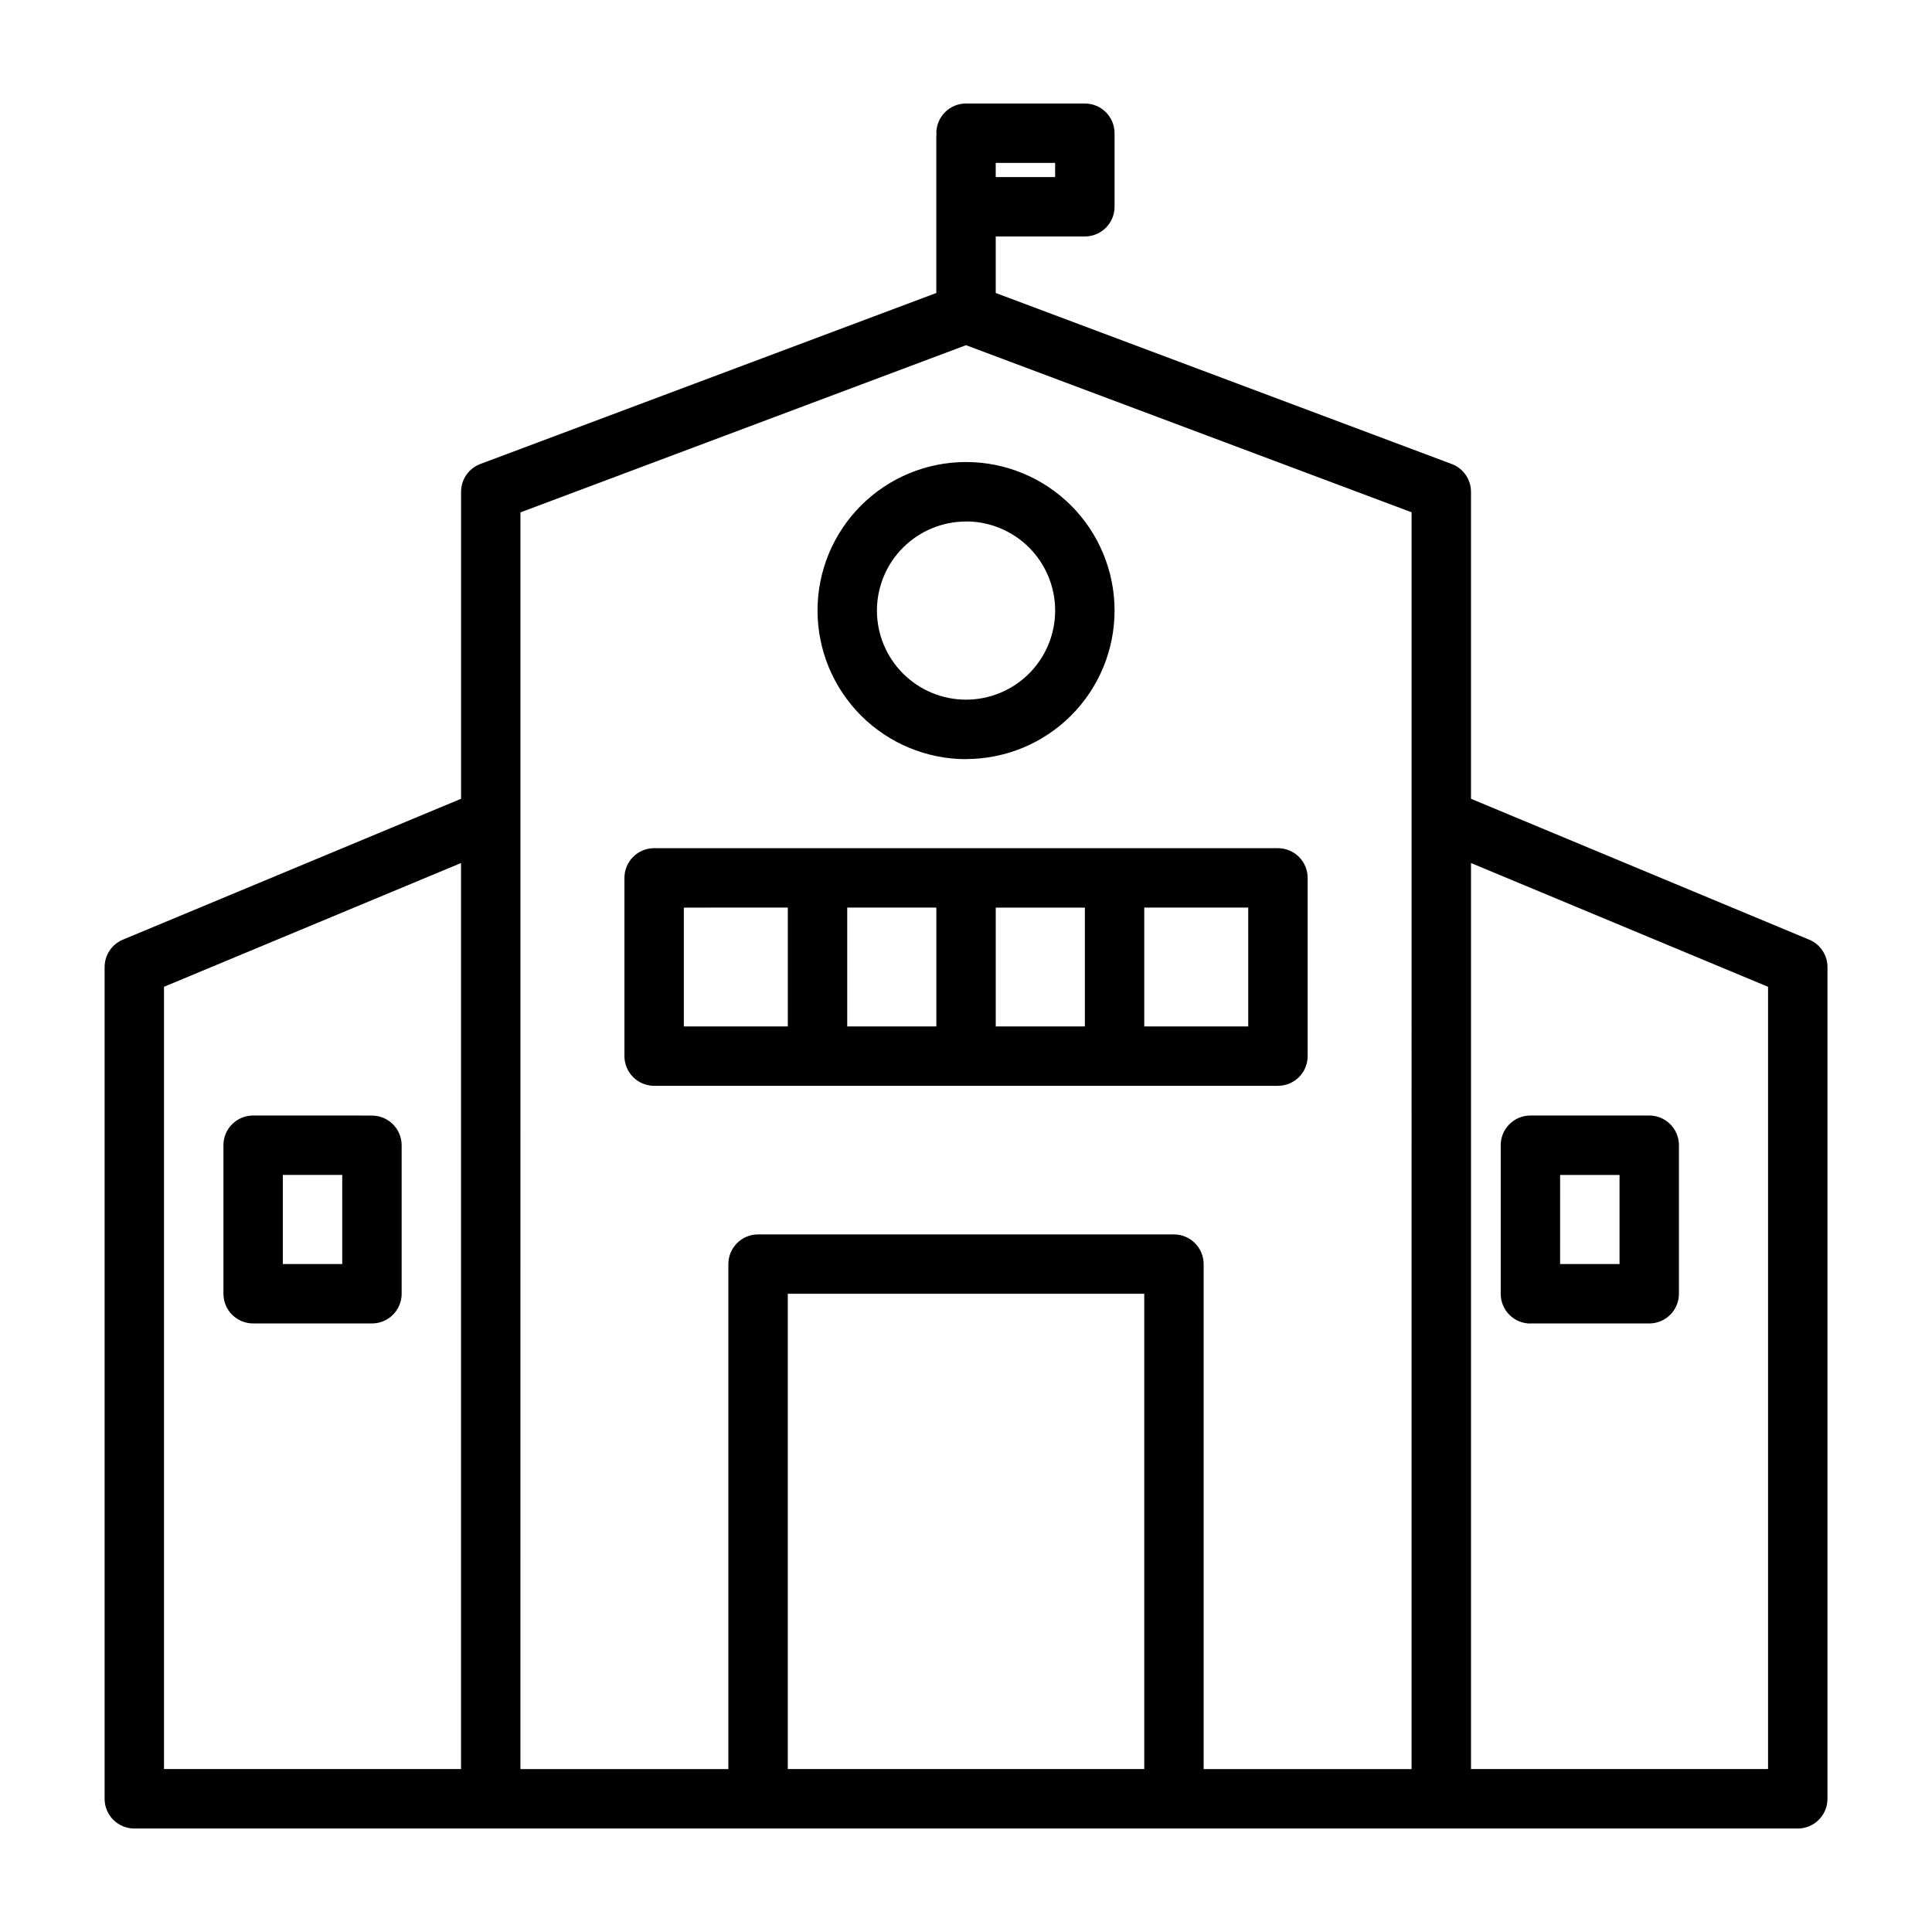 <?xml version="1.0" encoding="UTF-8"?>
<!-- Uploaded to: SVG Repo, www.svgrepo.com, Generator: SVG Repo Mixer Tools -->
<svg fill="#000000" width="800px" height="800px" version="1.1" viewBox="144 144 512 512" xmlns="http://www.w3.org/2000/svg">
 <path d="m623.45 393.02-89.621-37.336v-81.352c-0.004-3.281-2.039-6.215-5.109-7.367l-120.84-45.32v-14.98h23.617c2.086 0 4.09-0.828 5.566-2.305 1.473-1.477 2.305-3.477 2.305-5.566v-19.492c0-2.086-0.832-4.09-2.305-5.566-1.477-1.477-3.481-2.305-5.566-2.305h-31.488c-4.348 0-7.875 3.523-7.875 7.871 0 0.102 0.055 0.18 0.055 0.285 0 0.102-0.055 0.18-0.055 0.285v41.773l-120.84 45.32c-3.07 1.152-5.106 4.086-5.106 7.367v81.352l-89.625 37.336c-2.934 1.223-4.84 4.09-4.84 7.266v220.42c0 2.086 0.828 4.09 2.305 5.566s3.477 2.305 5.566 2.305h440.83c2.09 0 4.09-0.828 5.566-2.305 1.477-1.477 2.309-3.481 2.309-5.566v-220.42c0-3.176-1.91-6.043-4.844-7.266zm-199.83-202.1h-15.742v-3.746h15.742zm-236.16 214.59 78.719-32.801v240.1h-78.719zm94.465-44.609v-81.113l118.08-44.312 118.08 44.281-0.004 333.07h-55.102v-133.82c0-2.09-0.832-4.094-2.309-5.566-1.477-1.477-3.477-2.309-5.566-2.309h-110.21c-4.348 0-7.871 3.527-7.871 7.875v133.82h-55.105zm70.848 251.91v-125.95h94.465v125.95zm259.78 0h-78.719v-240.1l78.719 32.801zm-212.54-267.65v-0.004c10.438 0 20.449-4.144 27.832-11.527 7.379-7.379 11.527-17.391 11.527-27.832 0-10.438-4.148-20.449-11.527-27.832-7.383-7.379-17.395-11.527-27.832-11.527-10.441 0-20.453 4.148-27.832 11.527-7.383 7.383-11.531 17.395-11.531 27.832 0.008 10.441 4.156 20.449 11.535 27.836 7.379 7.383 17.387 11.535 27.828 11.551zm0-62.977c6.262 0 12.27 2.488 16.699 6.914 4.426 4.43 6.914 10.438 6.914 16.699 0 6.266-2.488 12.27-6.914 16.699-4.43 4.43-10.438 6.918-16.699 6.918-6.266 0-12.273-2.488-16.699-6.918-4.43-4.43-6.918-10.434-6.918-16.699 0.008-6.258 2.496-12.258 6.926-16.684 4.426-4.422 10.43-6.906 16.691-6.906zm82.656 149.57v-0.004c2.086 0 4.09-0.828 5.566-2.305 1.477-1.477 2.305-3.481 2.305-5.566v-47.234c0-2.086-0.828-4.09-2.305-5.566-1.477-1.477-3.481-2.305-5.566-2.305h-165.31c-4.348 0-7.875 3.523-7.875 7.871v47.234c0 2.086 0.832 4.09 2.309 5.566 1.477 1.477 3.477 2.305 5.566 2.305zm-90.527-15.742-23.617-0.004v-31.488h23.617zm15.742-31.488h23.617v31.488l-23.617-0.004zm66.914 31.488-27.555-0.004v-31.488h27.551zm-149.57-31.488 27.551-0.004v31.488h-27.551zm-82.656 55.105-31.488-0.008c-4.348 0-7.871 3.527-7.871 7.875v39.359c0 2.086 0.828 4.09 2.305 5.566 1.477 1.477 3.477 2.305 5.566 2.305h31.488c2.086 0 4.09-0.828 5.566-2.305 1.477-1.477 2.305-3.481 2.305-5.566v-39.359c-0.012-4.34-3.535-7.852-7.871-7.852zm-7.871 39.359-15.746-0.004v-23.617h15.742zm314.88 15.742h31.488l-0.004-0.004c2.09 0 4.09-0.828 5.566-2.305 1.477-1.477 2.305-3.481 2.305-5.566v-39.359c0-2.09-0.828-4.094-2.305-5.566-1.477-1.477-3.477-2.309-5.566-2.309h-31.488c-4.348 0-7.871 3.527-7.871 7.875v39.359c-0.008 2.09 0.82 4.098 2.297 5.582 1.477 1.48 3.484 2.312 5.574 2.312zm7.871-39.359h15.742v23.617l-15.746-0.004z"/>
</svg>